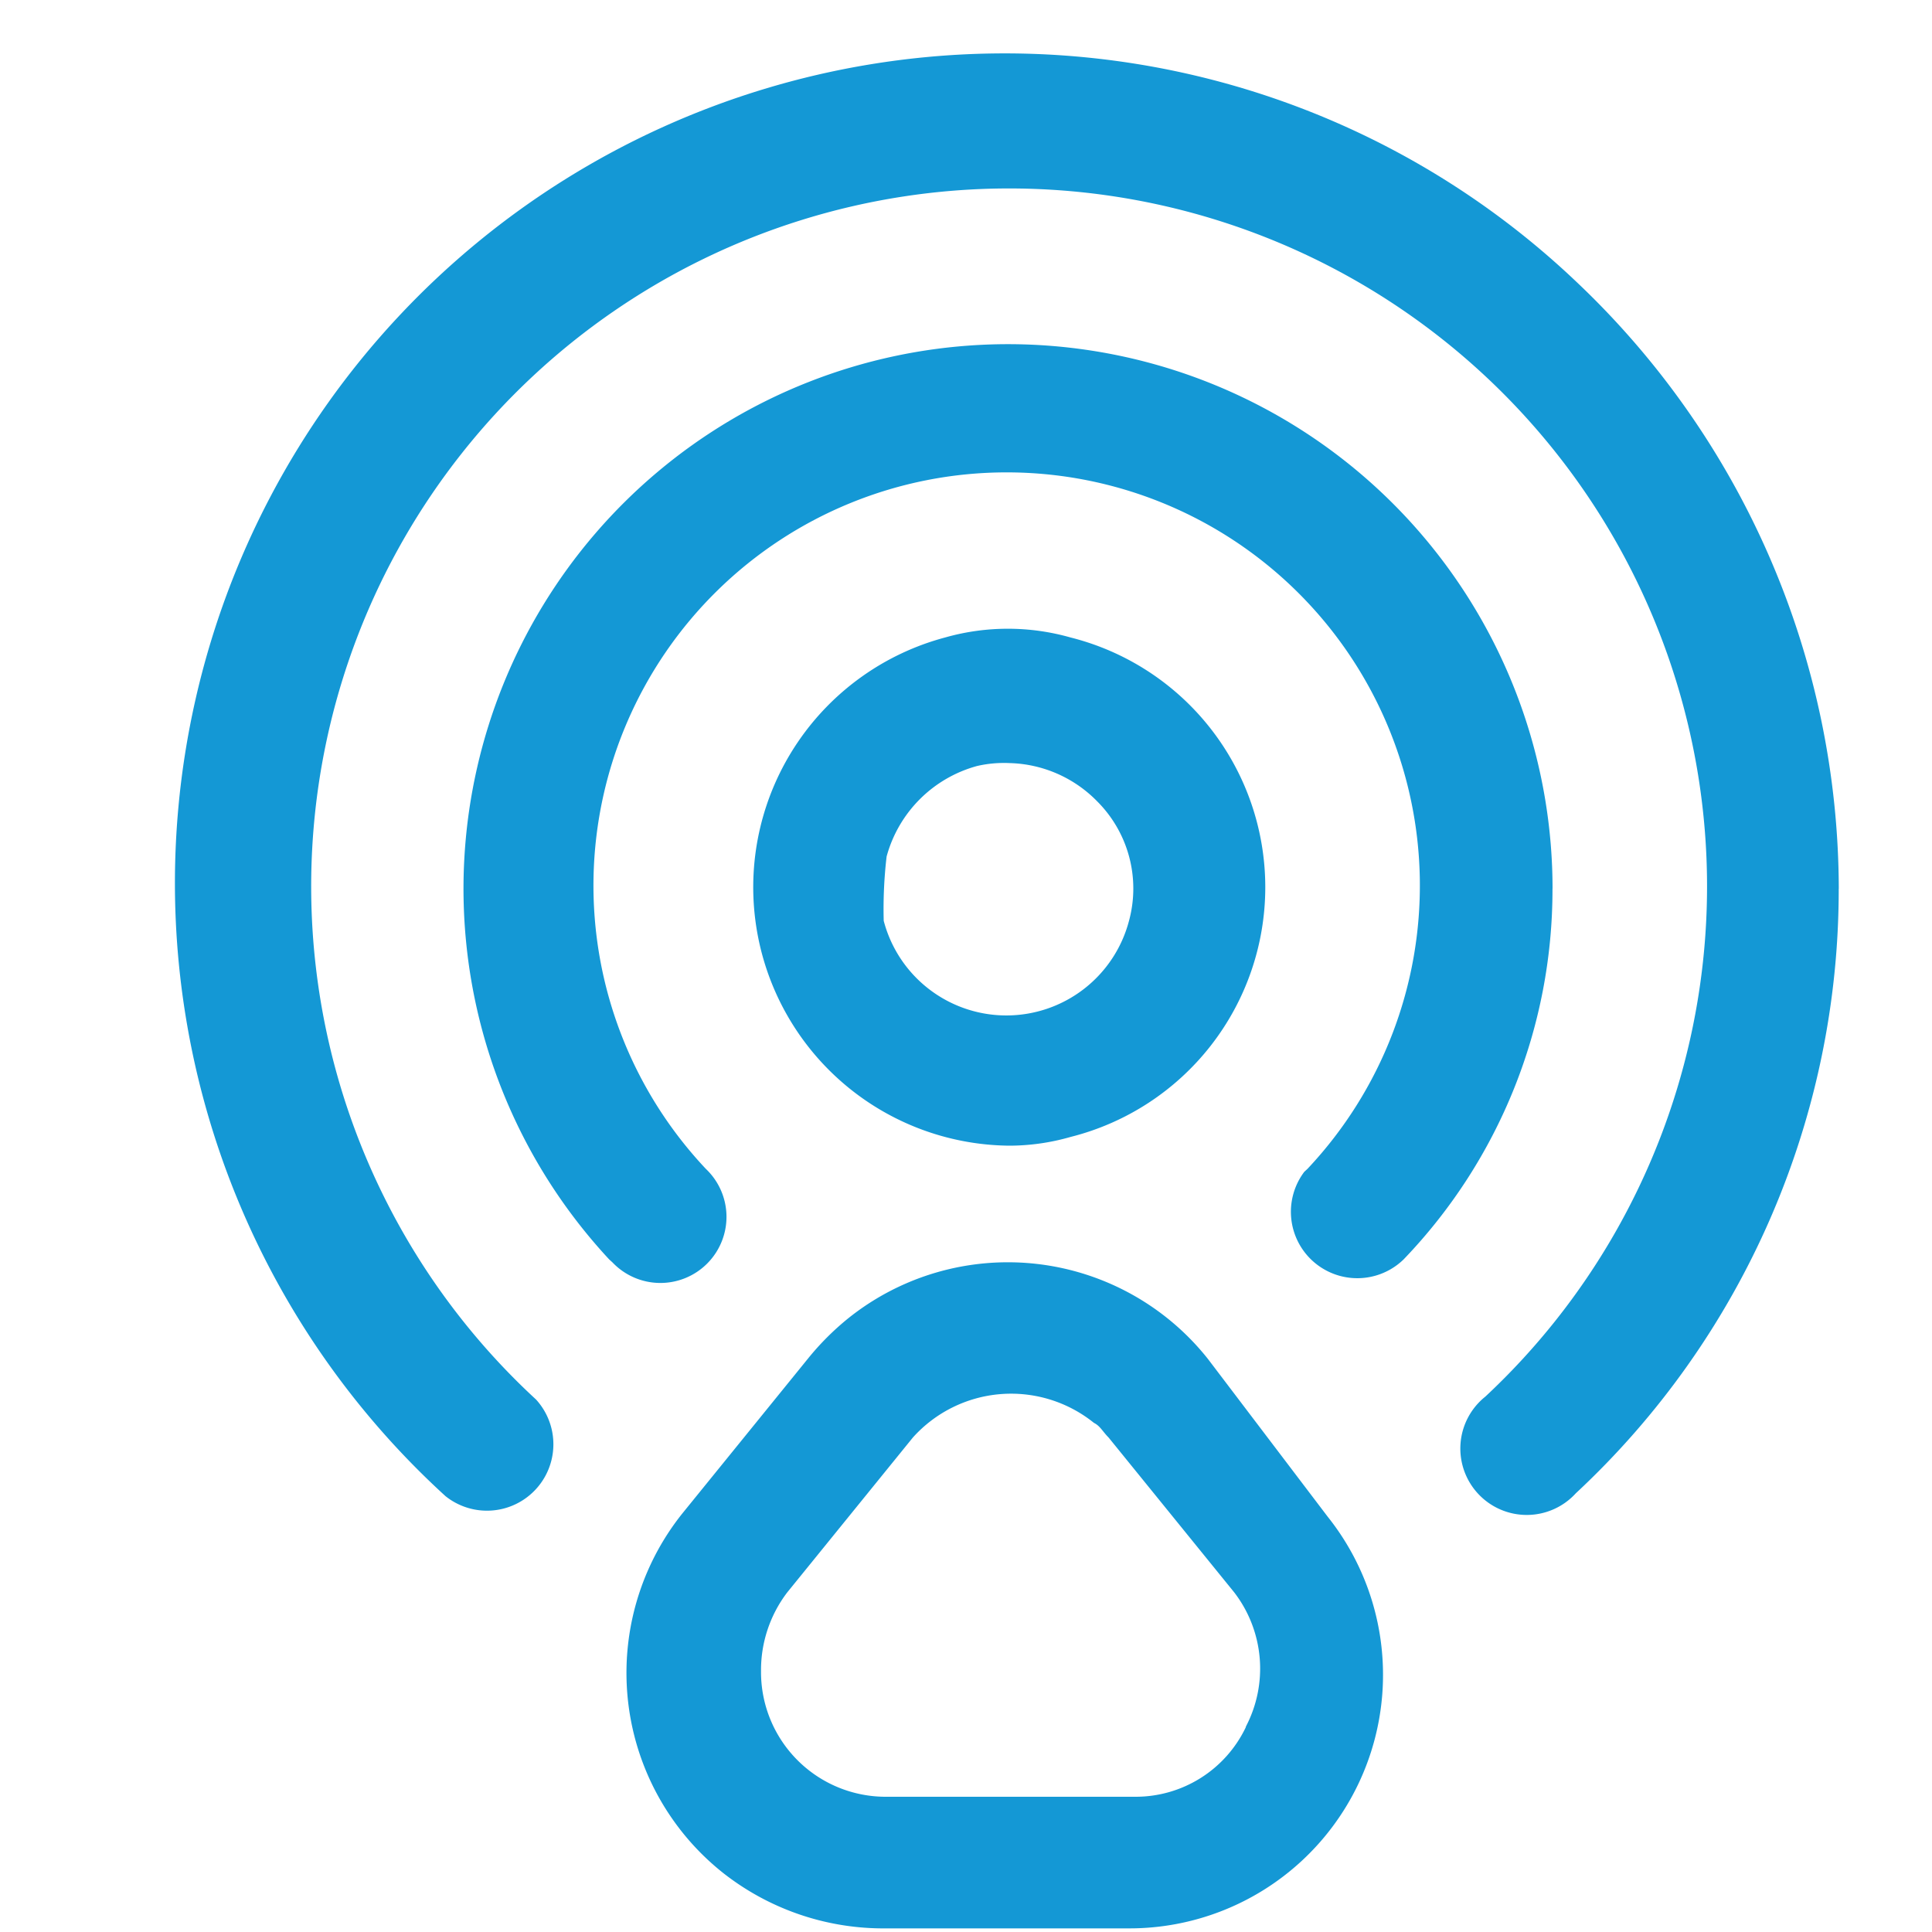 <?xml version="1.0" encoding="UTF-8"?>
<svg xmlns="http://www.w3.org/2000/svg" width="32" height="32" viewBox="0 0 32 32">
  <g id="Group_69417" data-name="Group 69417" transform="translate(-7641 5702)">
    <rect id="Rectangle_13159" data-name="Rectangle 13159" width="32" height="32" transform="translate(7641 -5702)" fill="#fff" opacity="0"></rect>
    <g id="Airdrop" transform="translate(7644 -5701)">
      <path id="Path_45904" data-name="Path 45904" d="M13.761,18.016a3.683,3.683,0,0,0,1.016-.145,4.265,4.265,0,0,0,0-8.272,3.8,3.8,0,0,0-2.08,0,4.281,4.281,0,0,0,1.064,8.417Zm-2.032-4.789a2.133,2.133,0,0,1,1.5-1.5,1.984,1.984,0,0,1,.532-.048,2.1,2.1,0,0,1,1.451.629,2.041,2.041,0,0,1,.532,1.983,2.1,2.1,0,0,1-4.063,0A7.49,7.49,0,0,1,11.729,13.227Zm15.77.532a13.66,13.66,0,0,1-4.354,10.014,1.1,1.1,0,1,1-1.5-1.6,11.56,11.56,0,1,0-15.722.048,1.1,1.1,0,0,1-1.5,1.6A13.743,13.743,0,1,1,23.146,3.7,13.872,13.872,0,0,1,27.5,13.759Zm-4.741,0A8.837,8.837,0,0,1,20.292,19.9a1.1,1.1,0,0,1-1.645-1.451L18.7,18.4a6.844,6.844,0,1,0-9.965,0,1.095,1.095,0,1,1-1.548,1.548L7.134,19.9a9.019,9.019,0,1,1,15.625-6.144Zm-5.708,7.788a4.23,4.23,0,0,0-5.95-.677,4.482,4.482,0,0,0-.677.677l-2.08,2.564a4.23,4.23,0,0,0,.677,5.95,4.293,4.293,0,0,0,2.612.919h4.112a4.2,4.2,0,0,0,3.289-6.821Zm.629,6.1A2.021,2.021,0,0,1,15.841,28.8H11.729a2.065,2.065,0,0,1-2.08-2.08,2.123,2.123,0,0,1,.435-1.306l2.08-2.564a2.187,2.187,0,0,1,3-.242c.1.048.145.145.242.242l2.08,2.564a2.071,2.071,0,0,1,.193,2.225Z" transform="translate(-0.044 -0.04)" fill="#1498d5"></path>
    </g>
  </g>
</svg>
